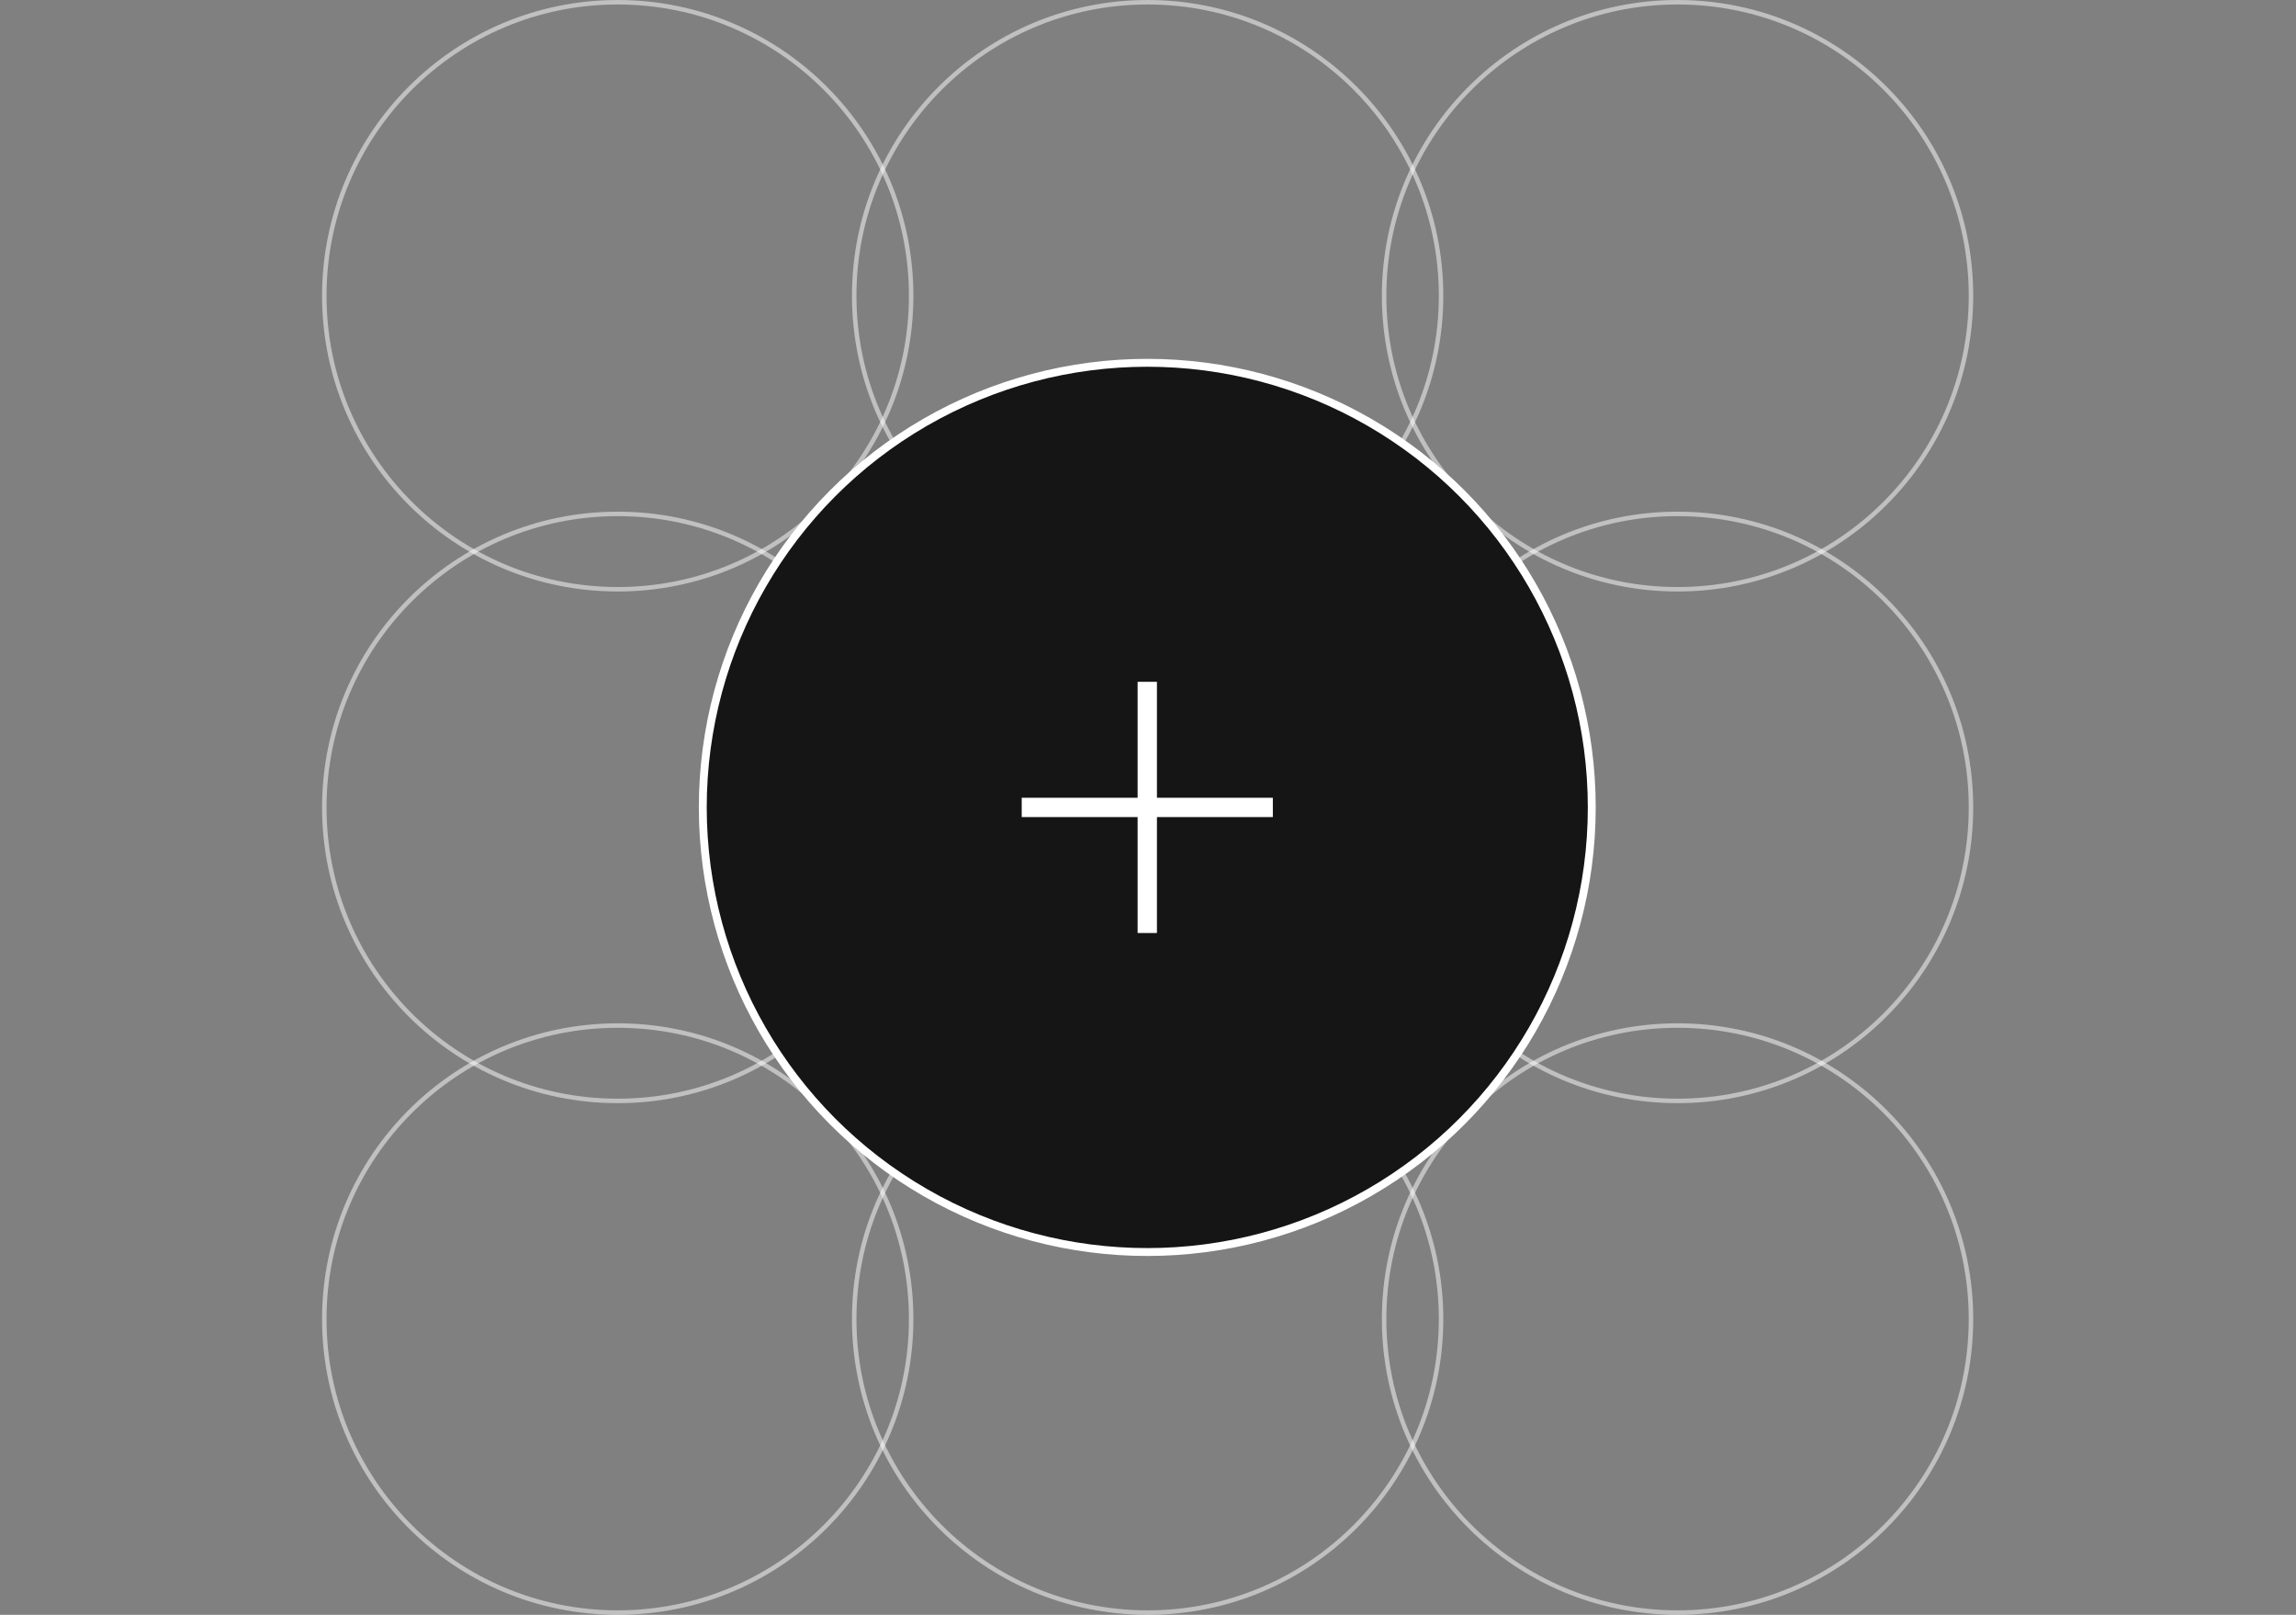 <svg width="512" height="360" viewBox="0 0 512 360" fill="none" xmlns="http://www.w3.org/2000/svg">
<rect x="0" y="0" width="512" height="360" fill="#808080" stroke="none"/>
<g clip-path="url(#clip0_279_12842)">
<circle opacity="0.5" cx="137.752" cy="65.934" r="65.434" stroke="white"/>
<circle opacity="0.5" cx="255.92" cy="65.934" r="65.434" stroke="white"/>
<circle opacity="0.5" cx="374.088" cy="65.934" r="65.434" stroke="white"/>
</g>
<g clip-path="url(#clip1_279_12842)">
<circle opacity="0.5" cx="137.752" cy="180" r="65.434" stroke="white"/>
<circle opacity="0.5" cx="374.088" cy="180" r="65.434" stroke="white"/>
</g>
<g clip-path="url(#clip2_279_12842)">
<circle opacity="0.5" cx="137.752" cy="294.065" r="65.434" stroke="white"/>
<circle opacity="0.5" cx="255.92" cy="294.065" r="65.434" stroke="white"/>
<circle opacity="0.5" cx="374.088" cy="294.065" r="65.434" stroke="white"/>
</g>
<circle cx="255.839" cy="180" r="99.12" fill="#151515" stroke="white" stroke-width="1.76"/>
<path d="M227.839 182.154V177.846H253.685V152H257.993V177.846H283.839V182.154H257.993V208H253.685V182.154H227.839Z" fill="white"/>
<defs>
<clipPath id="clip0_279_12842">
<rect width="393.894" height="131.869" fill="white" transform="translate(58.973)"/>
</clipPath>
<clipPath id="clip1_279_12842">
<rect width="393.894" height="131.869" fill="white" transform="translate(58.973 114.065)"/>
</clipPath>
<clipPath id="clip2_279_12842">
<rect width="393.894" height="131.869" fill="white" transform="translate(58.973 228.131)"/>
</clipPath>
</defs>
</svg>
